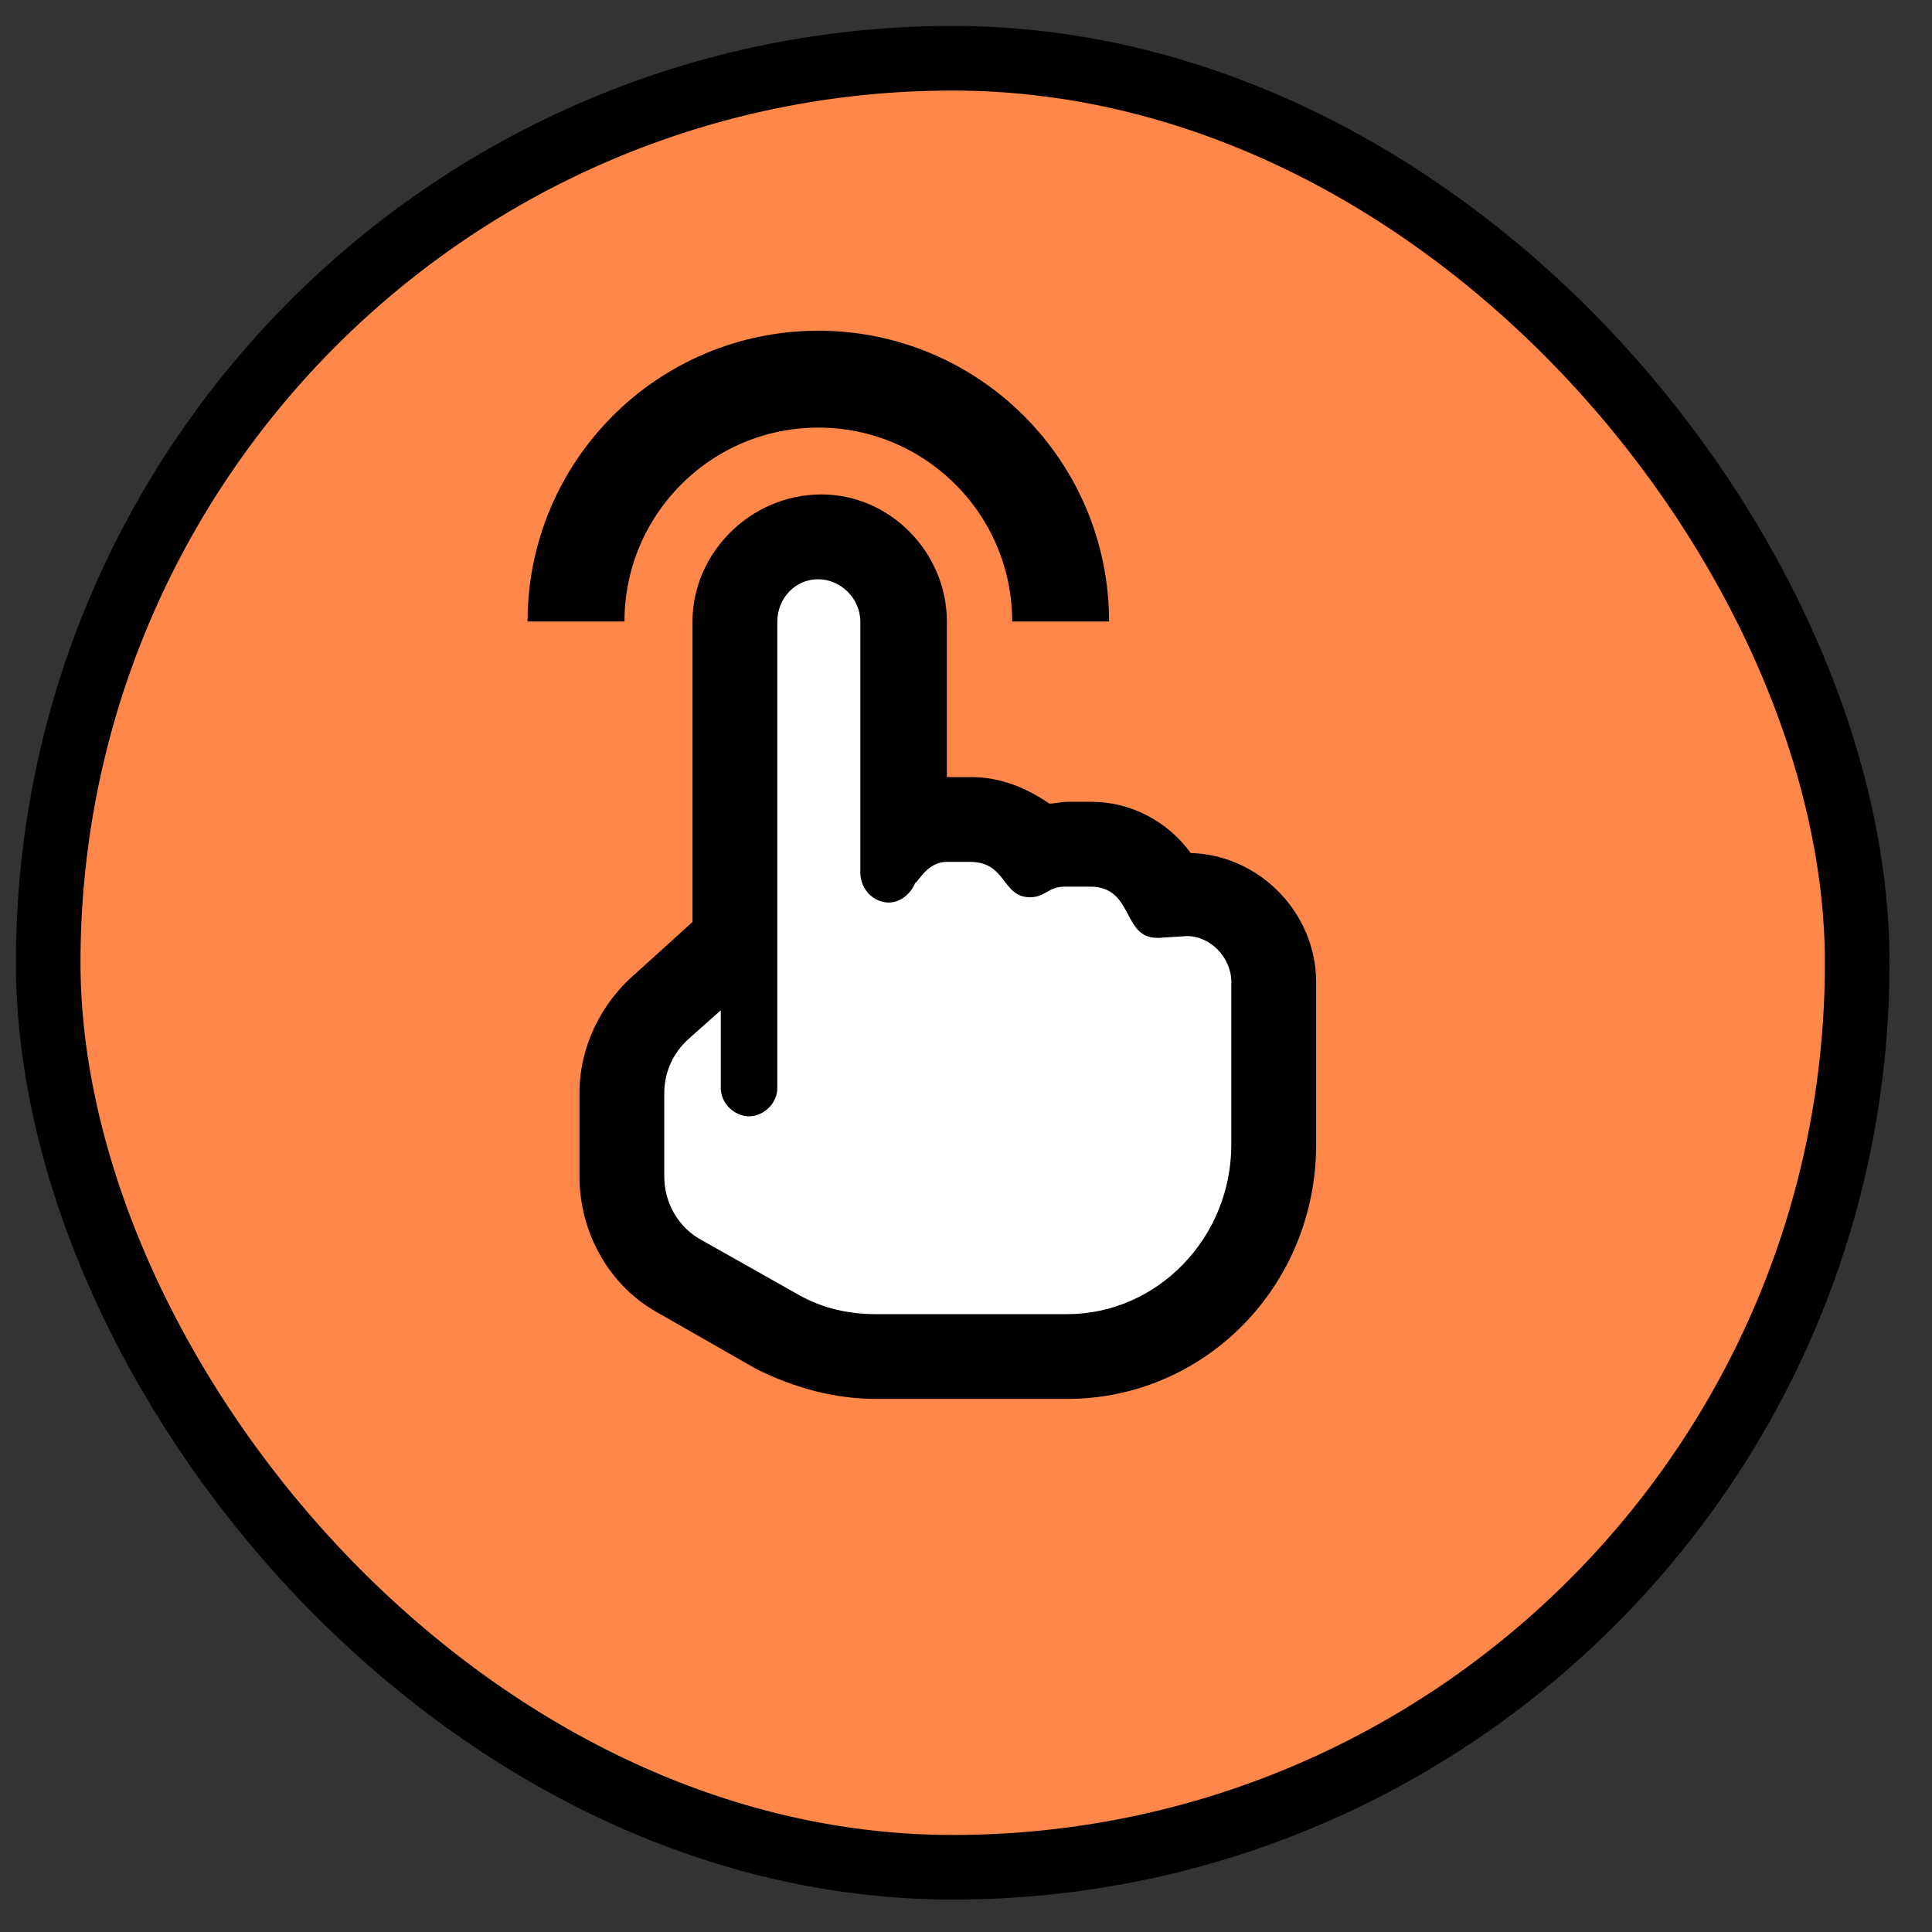 <svg width="39" height="39" viewBox="0 0 39 39" fill="none" xmlns="http://www.w3.org/2000/svg">
<rect x="0" y="0" width="39" height="39" fill="#333333" stroke="none"/>
<rect x="0.973" y="1.176" width="36.517" height="36.517" rx="18.259" fill="#FF8749"/>
<path d="M14.797 11.336V18.919L14.015 19.298L12.059 21.573L12.45 24.985L16.754 27.259H22.231L24.579 25.743L25.753 23.089V18.54L23.014 17.402L20.275 16.644L17.927 16.265V11.336L15.971 10.957L14.797 11.336Z" fill="white"/>
<path d="M11.697 22.07C11.697 21.143 12.125 20.251 12.838 19.645L13.979 18.611V12.549C13.979 11.158 15.156 9.981 16.582 9.981C17.973 9.981 19.114 11.158 19.114 12.549V15.687H19.614C20.184 15.687 20.719 15.901 21.183 16.222C21.29 16.222 21.432 16.186 21.539 16.186H22.039C22.823 16.186 23.572 16.578 24.036 17.22C25.427 17.256 26.568 18.433 26.568 19.823V23.104C26.568 25.957 24.321 28.239 21.539 28.239H17.688C16.868 28.239 16.048 28.026 15.263 27.633L13.266 26.492C12.303 25.957 11.697 24.887 11.697 23.746V22.07ZM13.409 22.07V23.746C13.409 24.281 13.694 24.78 14.158 25.03L16.119 26.136C16.618 26.421 17.153 26.528 17.688 26.528H21.539C23.358 26.528 24.856 24.994 24.856 23.104V19.823C24.856 19.324 24.428 18.896 23.964 18.896L23.394 18.932C23.394 18.932 23.394 18.932 23.358 18.932C22.645 18.932 22.895 17.898 22.003 17.898H21.504C21.147 17.898 21.111 18.112 20.791 18.112C20.22 18.112 20.327 17.398 19.578 17.398H19.114C18.722 17.398 18.544 17.791 18.473 17.826C18.366 18.076 18.152 18.219 17.938 18.219C17.652 18.219 17.367 17.969 17.367 17.613V12.549C17.367 12.085 16.975 11.693 16.511 11.693C16.048 11.693 15.691 12.085 15.691 12.549V21.963C15.691 22.284 15.406 22.534 15.12 22.534C14.835 22.534 14.55 22.284 14.55 21.963V20.394L13.908 20.965C13.587 21.25 13.409 21.642 13.409 22.07Z" fill="black"/>
<path d="M21.41 12.545C21.41 9.844 19.22 7.654 16.519 7.654C13.818 7.654 11.628 9.844 11.628 12.545" stroke="black" stroke-width="1.956"/>
<rect x="0.973" y="1.176" width="36.517" height="36.517" rx="18.259" stroke="black" stroke-width="1.304"/>
</svg>
